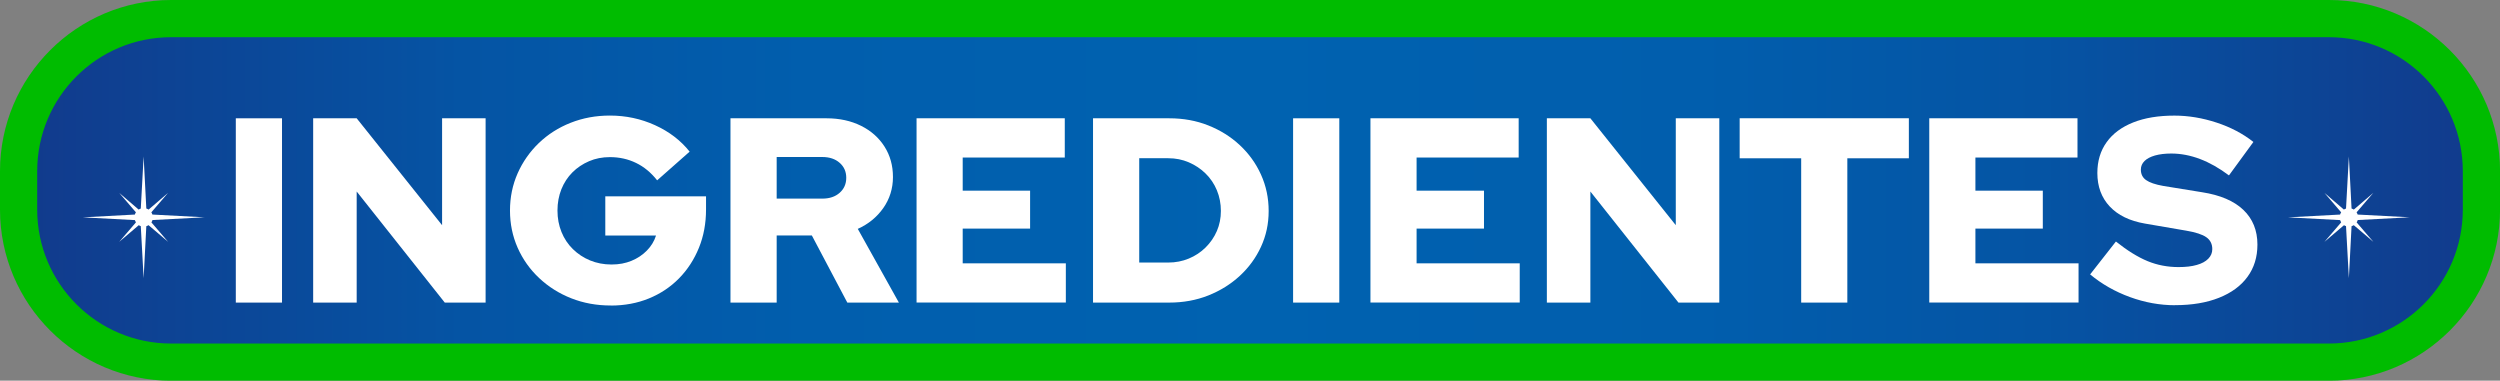 <svg xmlns="http://www.w3.org/2000/svg" xmlns:xlink="http://www.w3.org/1999/xlink" id="Capa_2" viewBox="0 0 446.97 68.06"><rect x="0" y="0" width="446.97" height="68.06" fill="#808080" stroke="none"/><defs><style>.cls-1{fill:url(#Degradado_sin_nombre_2);}.cls-1,.cls-2,.cls-3{stroke-width:0px;}.cls-2{fill:#fff;}.cls-3{fill:#00bc00;}</style><linearGradient id="Degradado_sin_nombre_2" x1="-24.46" y1="178.61" x2="421.18" y2="178.61" gradientTransform="translate(27.49 -132.09) scale(.99 .93)" gradientUnits="userSpaceOnUse"><stop offset="0" stop-color="#123a8c"></stop><stop offset=".06" stop-color="#0d4394"></stop><stop offset=".18" stop-color="#0554a4"></stop><stop offset=".32" stop-color="#015ead"></stop><stop offset=".5" stop-color="#0062b0"></stop><stop offset=".68" stop-color="#015ead"></stop><stop offset=".82" stop-color="#0554a4"></stop><stop offset=".94" stop-color="#0d4394"></stop><stop offset="1" stop-color="#123a8c"></stop></linearGradient></defs><g id="botones"><path class="cls-1" d="m30.6,3.32h385.78c15.05,0,27.28,12.22,27.28,27.28v6.87c0,15.05-12.22,27.27-27.27,27.27H30.6c-15.05,0-27.28-12.22-27.28-27.28v-6.87C3.32,15.54,15.55,3.32,30.6,3.32Z"></path><path class="cls-3" d="m416.37,6.65c13.23,0,23.95,10.72,23.95,23.95v6.87c0,13.23-10.72,23.95-23.95,23.95H30.6c-13.23,0-23.95-10.72-23.95-23.95v-6.87c0-13.23,10.72-23.95,23.95-23.95h385.78m0-6.65H30.6C13.73,0,0,13.73,0,30.6v6.87c0,16.87,13.73,30.6,30.6,30.6h385.78c16.87,0,30.6-13.73,30.6-30.6v-6.87c0-16.87-13.73-30.6-30.6-30.6h0Z"></path><path class="cls-2" d="m42.16,54.1V21.15h8.26v32.95h-8.26Z"></path><path class="cls-2" d="m55.99,54.1V21.15h7.78l15.27,19.11v-19.11h7.78v32.95h-7.3l-15.75-19.86v19.86h-7.78Z"></path><path class="cls-2" d="m109.19,54.62c-2.53,0-4.88-.43-7.06-1.29-2.18-.86-4.09-2.07-5.74-3.62-1.65-1.55-2.93-3.36-3.84-5.41-.91-2.06-1.37-4.28-1.37-6.66s.46-4.6,1.37-6.66c.91-2.05,2.18-3.86,3.79-5.41,1.62-1.55,3.51-2.76,5.69-3.62,2.18-.86,4.51-1.29,7.01-1.29,2.85,0,5.54.57,8.07,1.72,2.53,1.15,4.59,2.72,6.19,4.73l-5.81,5.13c-1.09-1.38-2.34-2.42-3.77-3.11-1.42-.69-2.98-1.04-4.68-1.04-1.34,0-2.59.24-3.72.73-1.14.49-2.13,1.15-2.98,2-.85.85-1.5,1.85-1.97,3.01-.46,1.16-.7,2.43-.7,3.81s.24,2.66.72,3.84,1.16,2.2,2.04,3.06c.88.86,1.9,1.54,3.07,2.02s2.44.73,3.82.73,2.5-.22,3.58-.66c1.07-.44,1.99-1.05,2.76-1.84.77-.78,1.31-1.68,1.63-2.68h-9.07v-7.01h18.01v2.35c0,2.48-.42,4.76-1.27,6.85-.85,2.09-2.03,3.91-3.55,5.46-1.52,1.55-3.32,2.75-5.4,3.6-2.08.85-4.35,1.27-6.82,1.27Z"></path><path class="cls-2" d="m130.6,54.1V21.15h17.19c2.3,0,4.35.45,6.15,1.34,1.79.89,3.19,2.13,4.2,3.72s1.51,3.4,1.51,5.44-.58,3.92-1.73,5.55c-1.15,1.63-2.67,2.87-4.56,3.72l7.35,13.18h-9.22l-6.34-12h-6.29v12h-8.26Zm8.26-18.59h8.16c1.28,0,2.31-.34,3.1-1.04.78-.69,1.18-1.58,1.18-2.68s-.39-1.99-1.18-2.68c-.78-.69-1.82-1.04-3.1-1.04h-8.16v7.44Z"></path><path class="cls-2" d="m163.87,54.1V21.15h26.5v7.01h-18.25v5.93h12.05v6.78h-12.05v6.21h18.44v7.01h-26.7Z"></path><path class="cls-2" d="m195.42,54.1V21.15h13.64c2.5,0,4.82.42,6.96,1.27,2.14.85,4.02,2.02,5.64,3.53,1.62,1.51,2.88,3.26,3.79,5.27.91,2.01,1.37,4.17,1.37,6.5s-.46,4.42-1.37,6.4c-.91,1.98-2.18,3.71-3.79,5.2-1.62,1.49-3.5,2.66-5.64,3.51-2.15.85-4.47,1.27-6.96,1.27h-13.64Zm8.26-7.16h5.19c1.31,0,2.54-.24,3.67-.71,1.14-.47,2.14-1.13,3-1.98.86-.85,1.54-1.83,2.02-2.94.48-1.11.72-2.31.72-3.6s-.24-2.55-.72-3.7c-.48-1.15-1.15-2.14-2.02-2.99-.86-.85-1.87-1.51-3-2-1.14-.49-2.36-.73-3.67-.73h-5.19v18.64Z"></path><path class="cls-2" d="m231.19,54.1V21.15h8.26v32.95h-8.26Z"></path><path class="cls-2" d="m245.02,54.1V21.15h26.5v7.01h-18.25v5.93h12.05v6.78h-12.05v6.21h18.44v7.01h-26.7Z"></path><path class="cls-2" d="m276.56,54.1V21.15h7.78l15.27,19.11v-19.11h7.78v32.95h-7.3l-15.75-19.86v19.86h-7.78Z"></path><path class="cls-2" d="m322.03,54.1v-25.8h-11v-7.16h30.25v7.16h-11v25.8h-8.26Z"></path><path class="cls-2" d="m344.93,54.1V21.15h26.5v7.01h-18.25v5.93h12.05v6.78h-12.05v6.21h18.44v7.01h-26.7Z"></path><path class="cls-2" d="m388.87,54.57c-2.72,0-5.41-.49-8.07-1.46-2.66-.97-5.03-2.32-7.11-4.05l4.61-5.88c2.05,1.63,3.94,2.8,5.67,3.51s3.57,1.06,5.52,1.06c1.28,0,2.37-.12,3.26-.38.9-.25,1.58-.62,2.06-1.11.48-.49.72-1.06.72-1.72,0-.91-.35-1.62-1.06-2.12-.7-.5-1.9-.89-3.6-1.18l-7.39-1.27c-2.72-.47-4.82-1.49-6.29-3.06-1.47-1.57-2.21-3.56-2.21-5.98,0-2.13.55-3.97,1.66-5.51,1.1-1.54,2.69-2.71,4.75-3.53,2.06-.82,4.52-1.22,7.37-1.22,2.5,0,5.01.42,7.54,1.25,2.53.83,4.72,1.99,6.58,3.46l-4.37,5.98c-3.46-2.6-6.9-3.91-10.32-3.91-1.12,0-2.09.12-2.91.35-.82.24-1.44.56-1.87.99s-.65.93-.65,1.53c0,.82.31,1.44.94,1.88.62.44,1.64.79,3.05,1.04l6.96,1.13c3.23.5,5.69,1.55,7.37,3.15s2.52,3.67,2.52,6.21c0,2.23-.59,4.15-1.78,5.77-1.18,1.62-2.88,2.86-5.09,3.74-2.21.88-4.83,1.32-7.87,1.32Z"></path><path class="cls-2" d="m421.52,39.34l9.31-.49-9.31-.49c-.05-.14-.11-.28-.19-.4l2.99-3.48-3.48,2.99c-.13-.08-.27-.15-.41-.19l-.48-9.3-.51,9.31c-.14.04-.27.11-.38.18l-3.48-2.99,2.99,3.48c-.08.12-.15.26-.19.4l-9.31.5,9.31.49c.05.15.11.28.19.41l-2.99,3.48,3.5-2.98c.11.07.23.13.36.17l.51,9.31.48-9.3c.14-.04.27-.11.4-.18l3.5,2.98-2.99-3.48c.08-.13.15-.26.19-.41Z"></path><path class="cls-2" d="m27.25,39.34l9.31-.49-9.31-.49c-.05-.14-.11-.28-.19-.4l2.99-3.48-3.48,2.99c-.13-.08-.27-.15-.41-.19l-.48-9.3-.51,9.31c-.14.04-.27.11-.38.18l-3.48-2.99,2.99,3.48c-.08.12-.15.26-.19.4l-9.31.5,9.31.49c.05.15.11.28.19.41l-2.99,3.48,3.5-2.98c.11.07.23.13.36.17l.51,9.31.48-9.3c.14-.04.27-.11.4-.18l3.5,2.98-2.99-3.48c.08-.13.15-.26.19-.41Z"></path></g></svg>